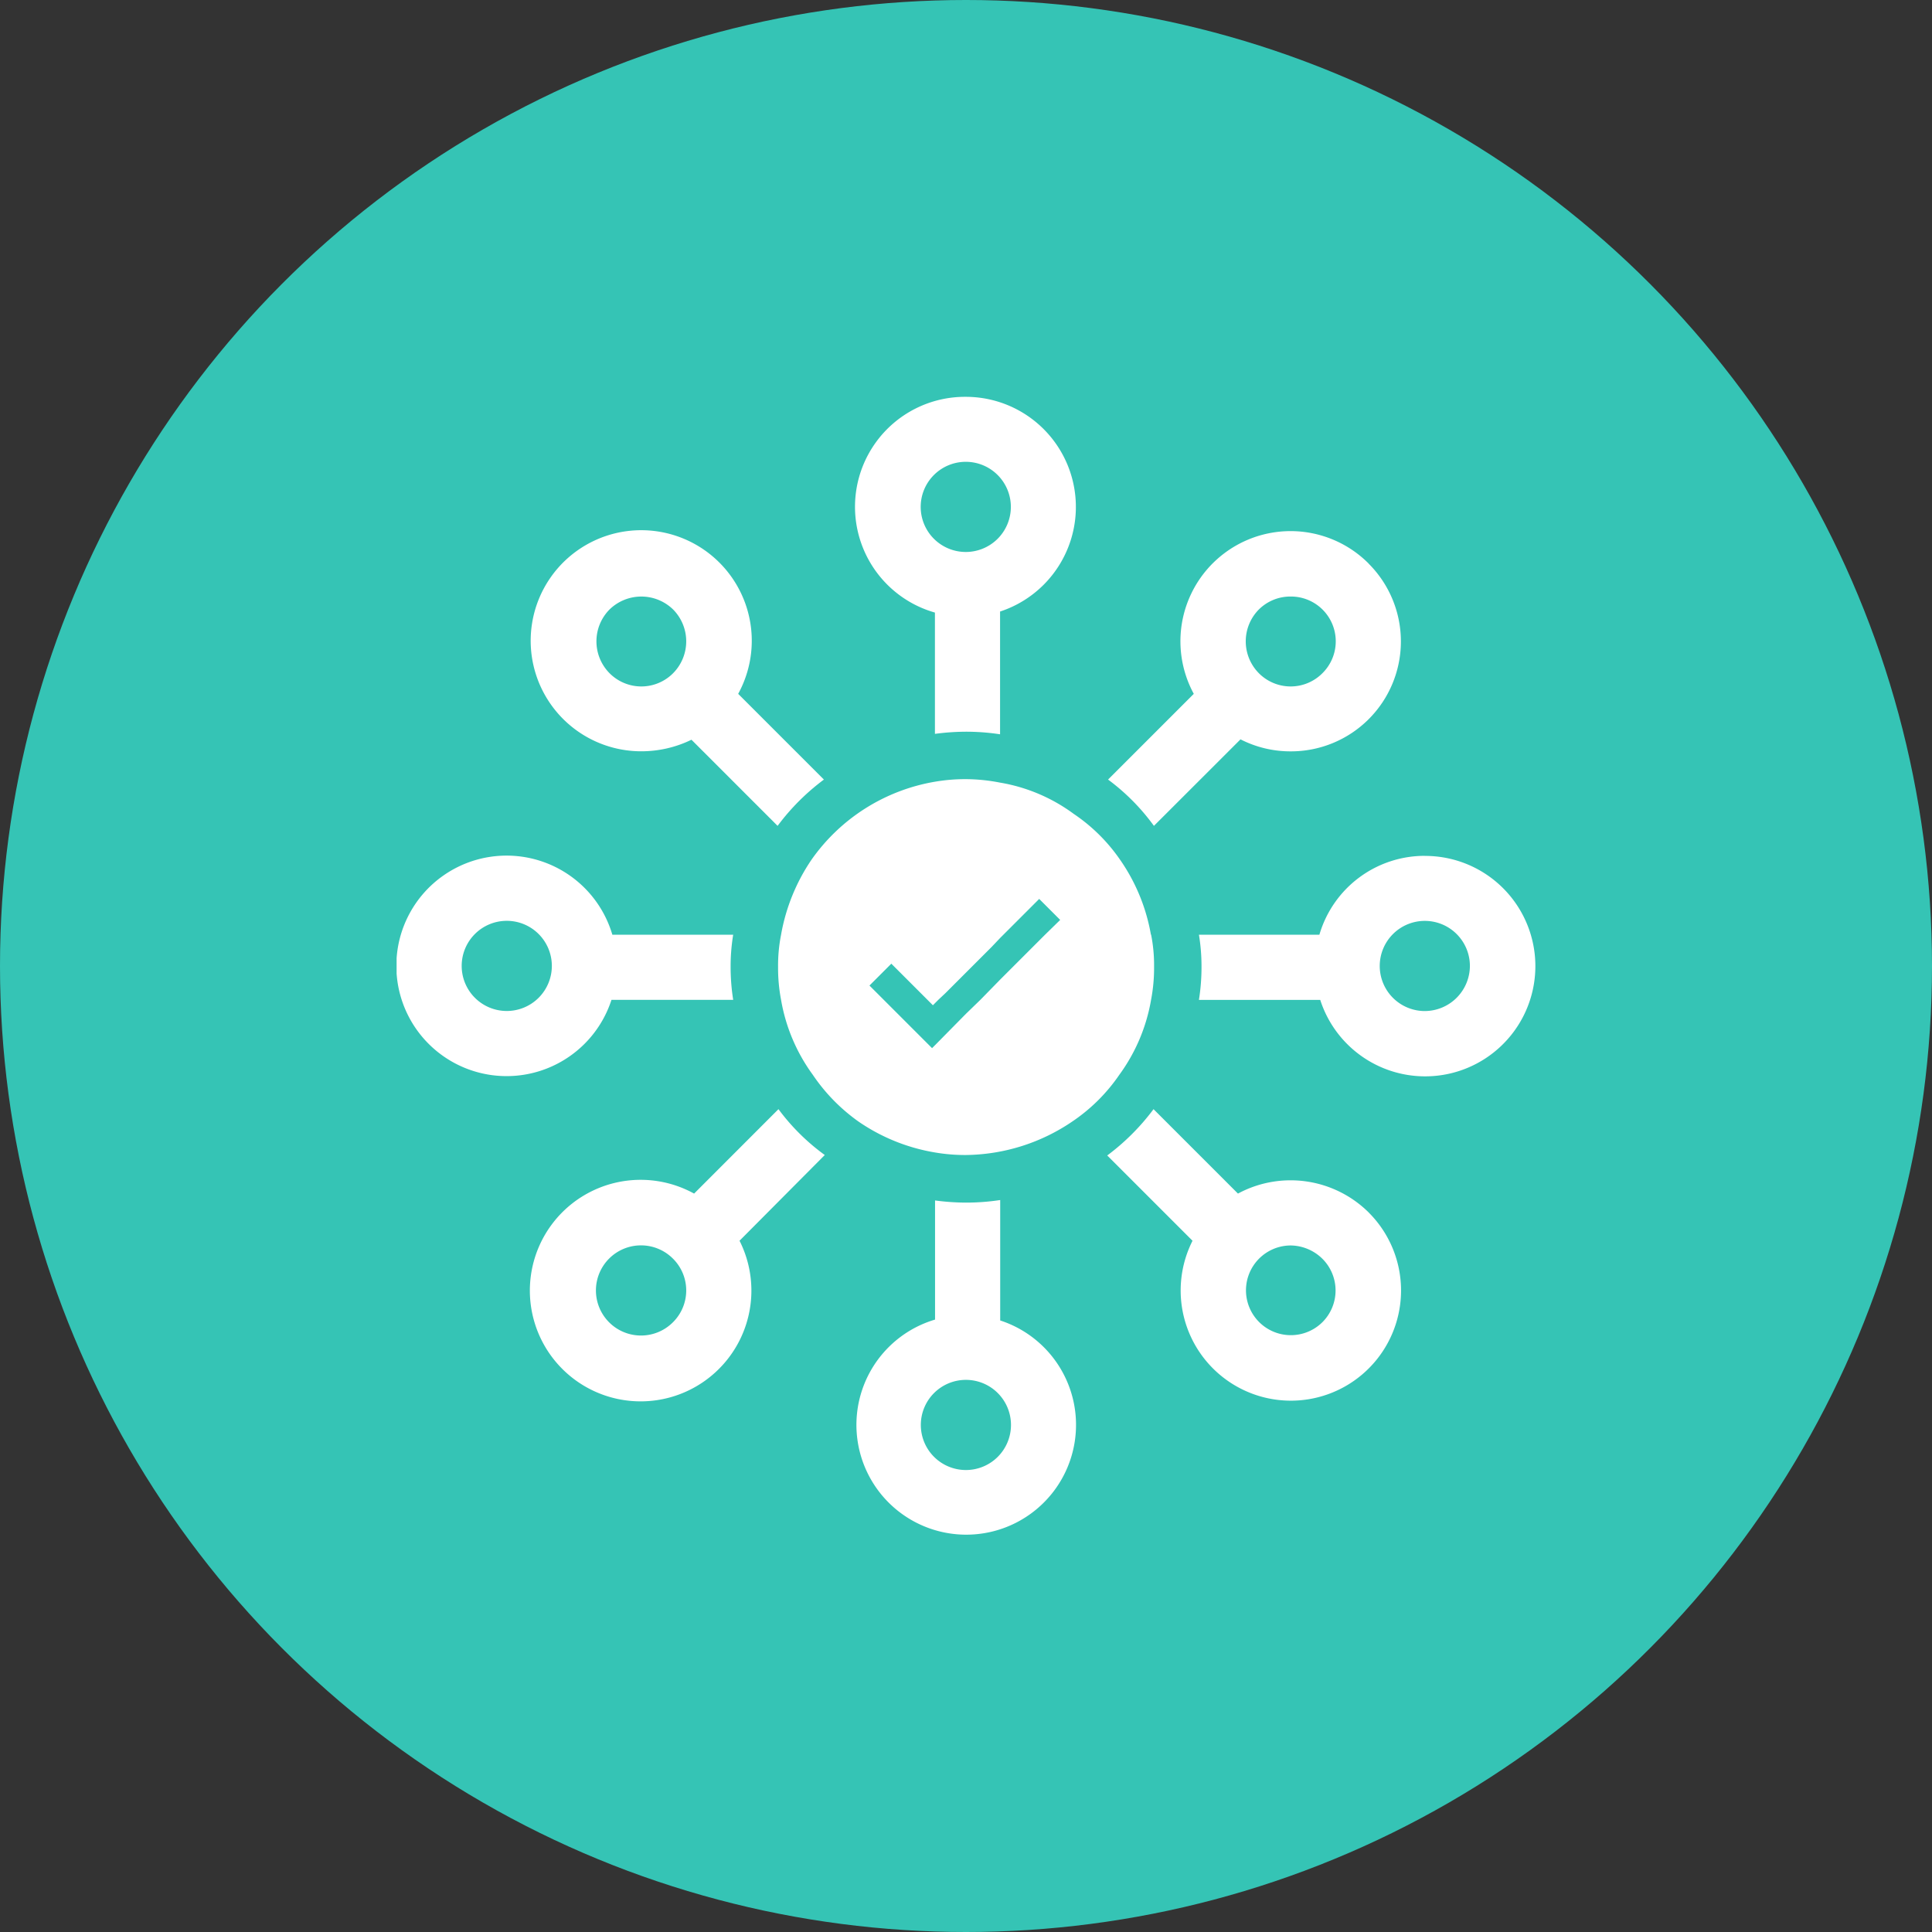 <svg xmlns="http://www.w3.org/2000/svg" xmlns:xlink="http://www.w3.org/1999/xlink" width="60" height="60" viewBox="0 0 60 60">
  <rect x="0" y="0" width="60" height="60" fill="#333333" stroke="none"/>
  <defs>
    <clipPath id="clip-path">
      <rect id="Rectangle_5271" data-name="Rectangle 5271" width="35.366" height="35.352" fill="#fff"/>
    </clipPath>
  </defs>
  <g id="Group_31425" data-name="Group 31425" transform="translate(-801 -4168)">
    <circle id="Ellipse_1898" data-name="Ellipse 1898" cx="30" cy="30" r="30" transform="translate(801 4168)" fill="#35c4b5"/>
    <g id="Group_31446" data-name="Group 31446" transform="translate(813.317 4180.324)">
      <g id="Group_31445" data-name="Group 31445" transform="translate(0 0)" clip-path="url(#clip-path)">
        <path id="Path_45238" data-name="Path 45238" d="M15.2,22.48V18.74a7.036,7.036,0,0,1-1.065.08,7.386,7.386,0,0,1-.958-.067v3.7a3.41,3.41,0,1,0,2.023.027m-1.065,4.645a1.4,1.4,0,1,1,1.4-1.4,1.4,1.4,0,0,1-1.4,1.4" transform="translate(3.545 6.204)" fill="#fff"/>
        <path id="Path_45239" data-name="Path 45239" d="M14.131,0a3.415,3.415,0,0,0-.958,6.7v3.767a7.386,7.386,0,0,1,.958-.067,7.037,7.037,0,0,1,1.065.08V6.668A3.419,3.419,0,0,0,14.131,0m0,4.818a1.4,1.4,0,1,1,1.4-1.4,1.4,1.4,0,0,1-1.4,1.4" transform="translate(3.545 0)" fill="#fff"/>
        <path id="Path_45240" data-name="Path 45240" d="M25.735,10.71a3.406,3.406,0,0,0-3.274,2.449H18.72a6.066,6.066,0,0,1,.08,1,6.519,6.519,0,0,1-.08,1.025h3.767a3.423,3.423,0,1,0,3.248-4.472m0,4.818a1.4,1.4,0,1,1,1.4-1.4,1.406,1.406,0,0,1-1.4,1.4" transform="translate(6.197 3.545)" fill="#fff"/>
        <path id="Path_45241" data-name="Path 45241" d="M10.449,13.159H6.7a3.424,3.424,0,1,0-.027,2.023h3.78a6.52,6.52,0,0,1-.08-1.025,6.066,6.066,0,0,1,.08-1M3.421,15.528a1.4,1.4,0,1,1,1.4-1.4,1.4,1.4,0,0,1-1.4,1.4" transform="translate(0 3.545)" fill="#fff"/>
        <path id="Path_45242" data-name="Path 45242" d="M12.258,18.044A6.631,6.631,0,0,1,10.82,16.62L8.2,19.242a3.44,3.44,0,1,0,1.411,1.464ZM7.546,23.235a1.4,1.4,0,1,1,0-1.97,1.39,1.39,0,0,1,0,1.97" transform="translate(1.039 5.502)" fill="#fff"/>
        <path id="Path_45243" data-name="Path 45243" d="M24.693,4.141a3.421,3.421,0,0,0-5.431,4.046L16.6,10.849a6.631,6.631,0,0,1,1.424,1.438L20.713,9.6a3.4,3.4,0,0,0,1.557.373,3.414,3.414,0,0,0,2.422-5.83M23.255,7.548a1.39,1.39,0,0,1-1.97,0,1.406,1.406,0,0,1,0-1.983,1.389,1.389,0,0,1,.985-.4,1.391,1.391,0,0,1,.985,2.383" transform="translate(5.495 1.037)" fill="#fff"/>
        <path id="Path_45244" data-name="Path 45244" d="M24.7,19.828a3.445,3.445,0,0,0-4.06-.586L18.018,16.62a7.007,7.007,0,0,1-1.438,1.438l2.649,2.649a3.422,3.422,0,1,0,5.471-.878m-1.438,3.407a1.393,1.393,0,1,1-.985-2.383,1.427,1.427,0,0,1,.985.413,1.39,1.39,0,0,1,0,1.97" transform="translate(5.489 5.502)" fill="#fff"/>
        <path id="Path_45245" data-name="Path 45245" d="M9.569,8.187A3.433,3.433,0,1,0,6.561,9.971a3.557,3.557,0,0,0,1.557-.359l2.675,2.675a7.007,7.007,0,0,1,1.438-1.438ZM7.546,7.548a1.39,1.39,0,0,1-1.97,0,1.406,1.406,0,0,1,0-1.983,1.414,1.414,0,0,1,1.97,0,1.406,1.406,0,0,1,0,1.983" transform="translate(1.039 1.037)" fill="#fff"/>
        <path id="Path_45246" data-name="Path 45246" d="M20.48,13.752a5.808,5.808,0,0,0-.958-2.329A5.418,5.418,0,0,0,18.084,10a5.341,5.341,0,0,0-2.289-.972A5.664,5.664,0,0,0,14.73,8.92a5.586,5.586,0,0,0-.958.08,5.887,5.887,0,0,0-3.833,2.422,5.982,5.982,0,0,0-.945,2.329,4.886,4.886,0,0,0-.093,1,5.244,5.244,0,0,0,.093,1.025A5.521,5.521,0,0,0,9.978,18.1,5.672,5.672,0,0,0,11.4,19.555a5.9,5.9,0,0,0,2.369.958,5.586,5.586,0,0,0,.958.08,5.983,5.983,0,0,0,3.328-1.052A5.469,5.469,0,0,0,19.5,18.1a5.521,5.521,0,0,0,.985-2.329,5.244,5.244,0,0,0,.093-1.025,4.887,4.887,0,0,0-.093-1m-3.288,0-1.025,1.025-.373.373-.612.626-.453.439-.958.972-.093.093-1.438-1.438-.506-.506.679-.679.506.506.612.612.173.173.067-.067.106-.106.213-.2,1.438-1.438.266-.28,1.211-1.211.652.652Z" transform="translate(2.946 2.953)" fill="#fff"/>
      </g>
    </g>
  </g>
</svg>
